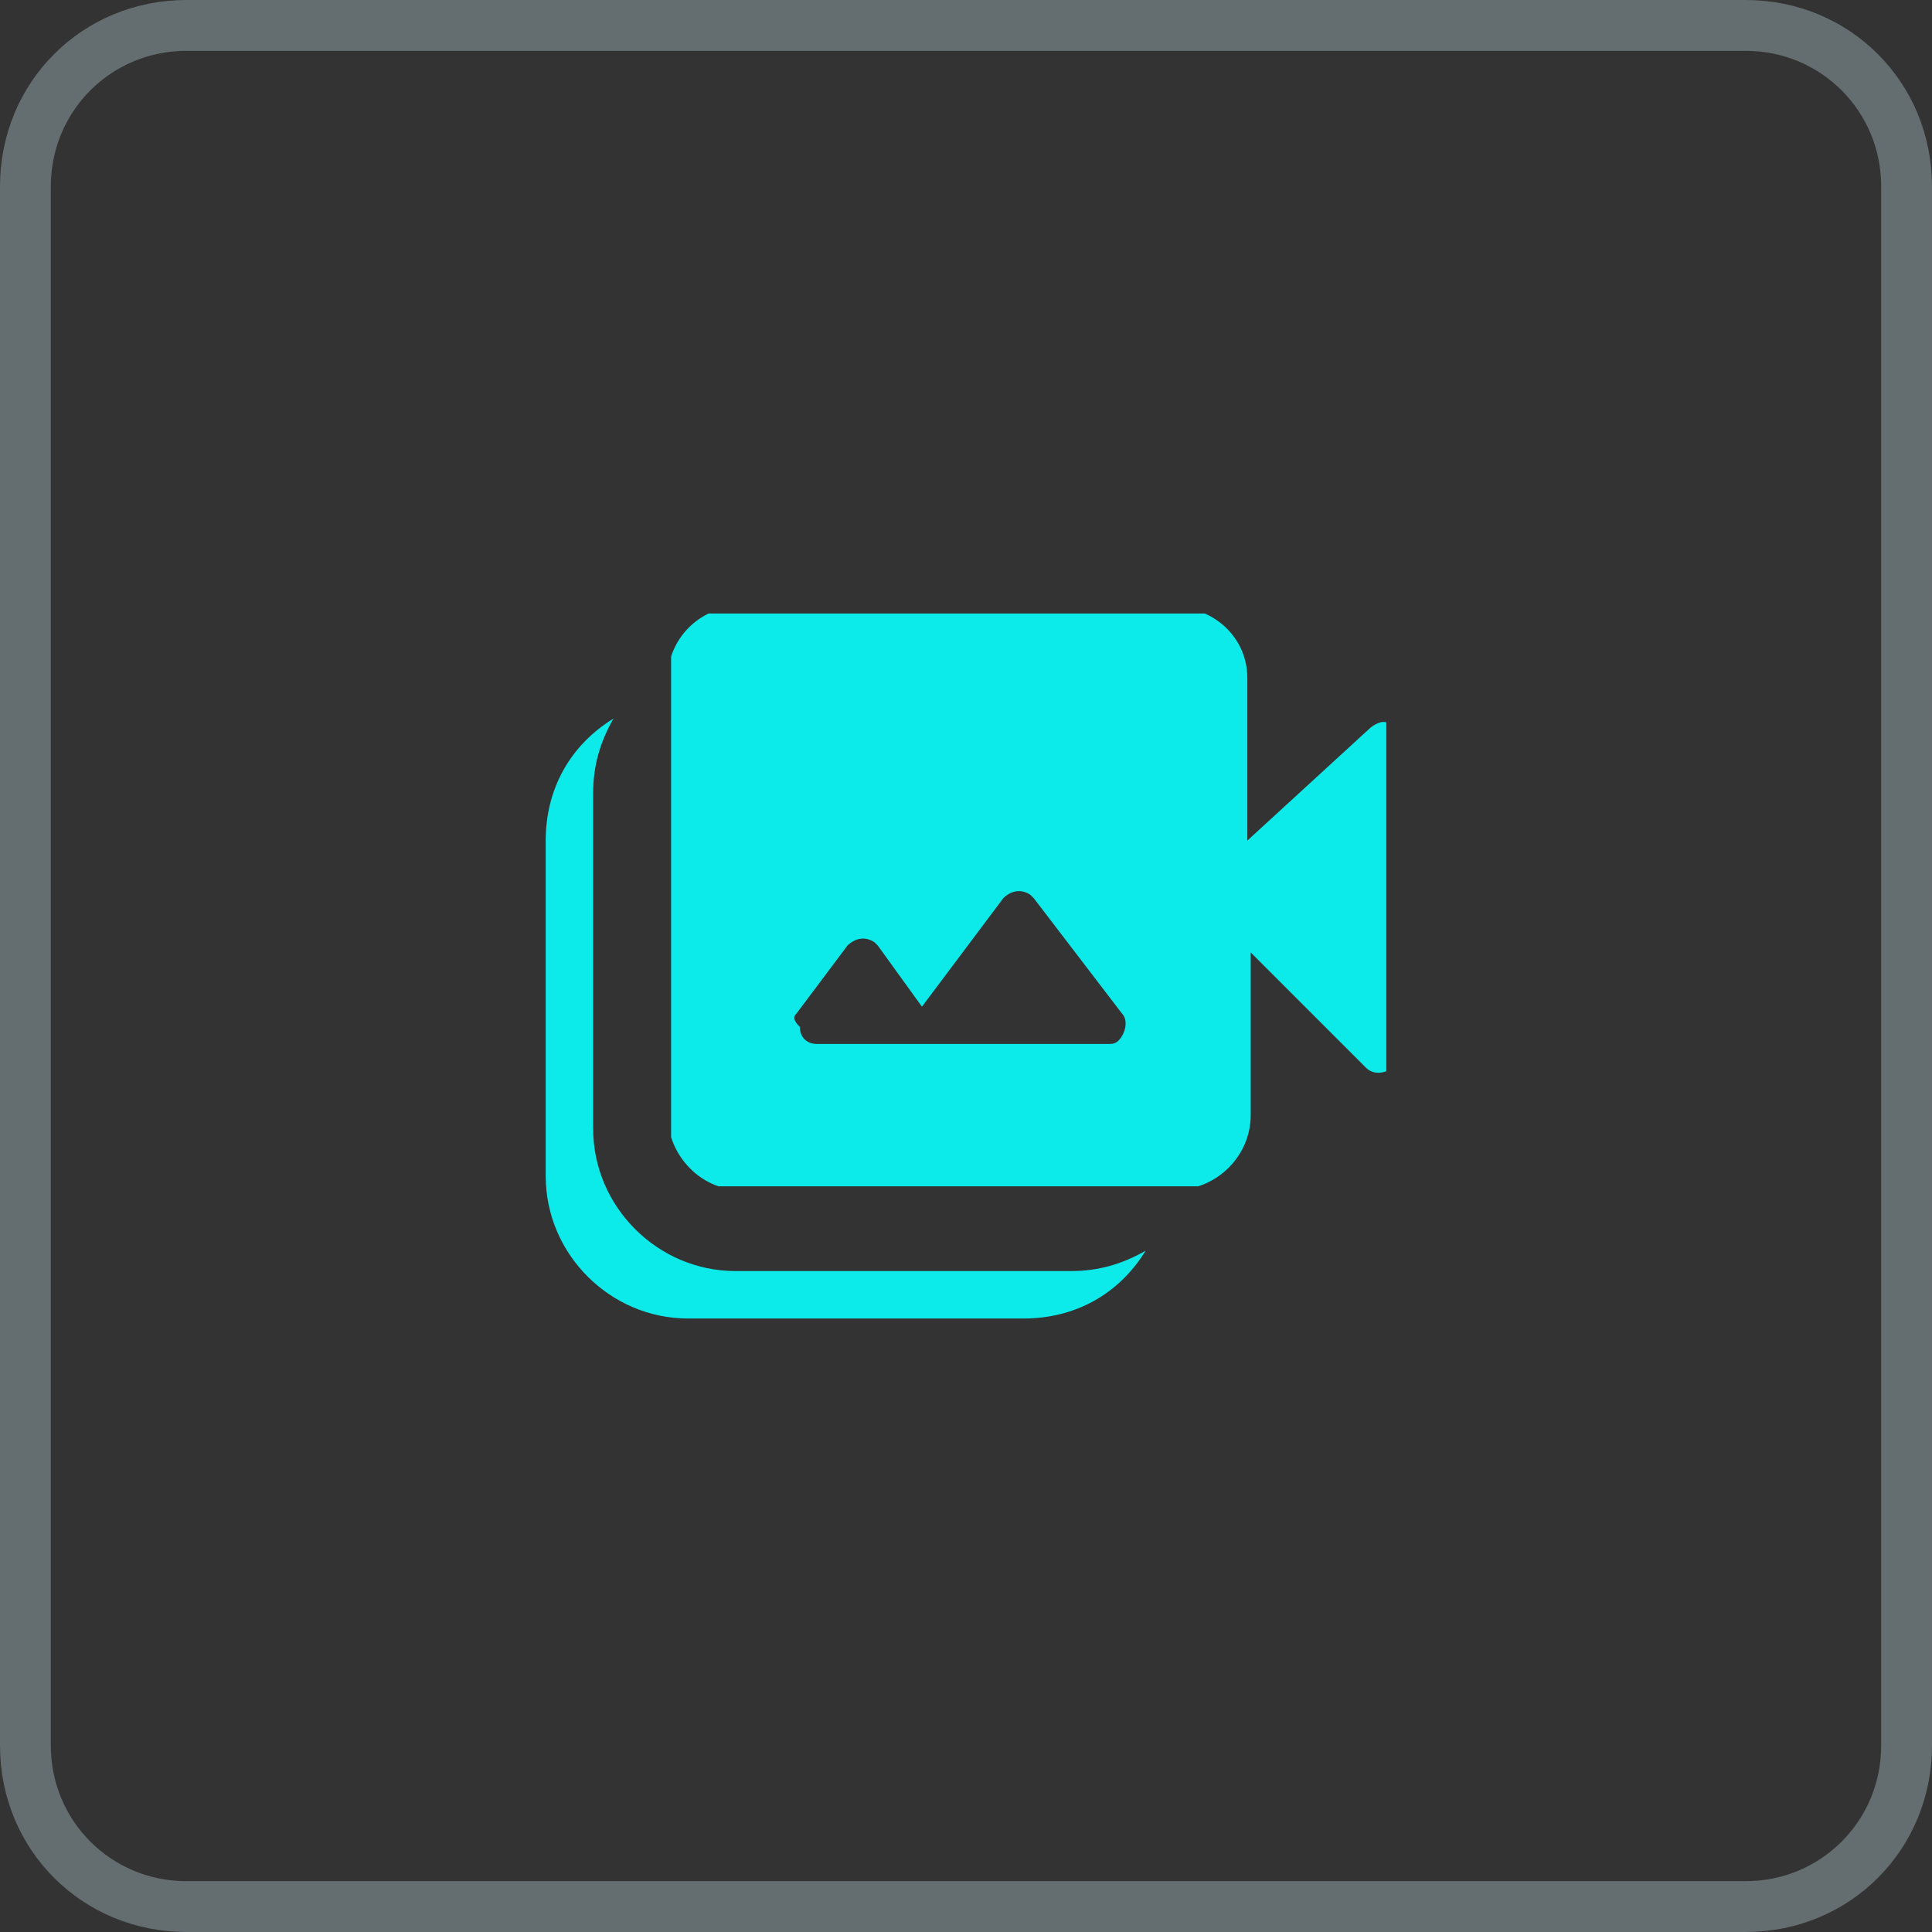 <?xml version="1.0" encoding="utf-8"?>
<!-- Generator: Adobe Illustrator 26.5.0, SVG Export Plug-In . SVG Version: 6.00 Build 0)  -->
<svg version="1.1" id="Layer_2_00000004528035163613803160000014654345143054297515_"
	 xmlns="http://www.w3.org/2000/svg" xmlns:xlink="http://www.w3.org/1999/xlink" x="0px" y="0px" viewBox="0 0 57 57"
	 style="enable-background:new 0 0 57 57;" xml:space="preserve">
<rect x="0" y="0" width="57" height="57" fill="#333333" stroke="none"/>
<style type="text/css">
	.st0{clip-path:url(#SVGID_00000075160195823112848370000004206802379780670120_);}
	.st1{fill:#0DEAEA;}
	.st2{opacity:0.3;}
	.st3{fill:none;stroke:#D8F4FF;stroke-miterlimit:10;}
</style>
<g id="Group_1356">
	<g id="Group_1355">
		<g>
			<defs>
				<rect id="SVGID_1_" x="19.8" y="18.1" width="21.1" height="16.9"/>
			</defs>
			<clipPath id="SVGID_00000081606715372204289350000004219298368376890277_">
				<use xlink:href="#SVGID_1_"  style="overflow:visible;"/>
			</clipPath>
			<g style="clip-path:url(#SVGID_00000081606715372204289350000004219298368376890277_);">
				<g id="Group_1354">
					<path id="Path_145" class="st1" d="M36.8,24.8V20c0-1.2-1-2.1-2.2-2.1H21.8c-1.2,0-2.1,1-2.1,2.1v12.9c0,1.2,1,2.2,2.1,2.2
						h12.9c1.2,0,2.2-1,2.2-2.2v-4.8l3.4,3.4c0.2,0.2,0.5,0.2,0.8,0c0.1-0.1,0.2-0.2,0.2-0.4v-9.3c0-0.3-0.2-0.5-0.5-0.5
						c-0.1,0-0.3,0.1-0.4,0.2L36.8,24.8L36.8,24.8z M23.5,29.9l1.5-2c0.2-0.2,0.5-0.3,0.8-0.1c0,0,0.1,0.1,0.1,0.1l1.3,1.8l2.4-3.2
						c0.2-0.2,0.5-0.3,0.8-0.1c0,0,0.1,0.1,0.1,0.1l2.6,3.4c0.2,0.2,0.1,0.6-0.1,0.8c-0.1,0.1-0.2,0.1-0.3,0.1h-8.6
						c-0.3,0-0.5-0.2-0.5-0.5C23.4,30.1,23.4,30,23.5,29.9"/>
				</g>
			</g>
		</g>
	</g>
	<path id="Subtraction_2" class="st1" d="M18.1,21.2L18.1,21.2c-0.4,0.7-0.6,1.4-0.6,2.2v9.9c0,2.3,1.9,4.2,4.2,4.2h9.9
		c0.8,0,1.5-0.2,2.2-0.6c-0.8,1.3-2.1,2-3.6,2h-9.9c-2.3,0-4.2-1.9-4.2-4.2v-9.9C16.1,23.3,16.8,22,18.1,21.2L18.1,21.2z"/>
</g>
<g id="Rectangle_423-2" class="st2">
	<path class="st3" d="M5.5,0.5h46c2.8,0,5,2.2,5,5v46c0,2.8-2.2,5-5,5h-46c-2.8,0-5-2.2-5-5v-46C0.5,2.7,2.7,0.5,5.5,0.5z"/>
	<path class="st3" d="M5.5,1h46C54,1,56,3,56,5.5v46c0,2.5-2,4.5-4.5,4.5h-46C3,56,1,54,1,51.5v-46C1,3,3,1,5.5,1z"/>
</g>
</svg>
